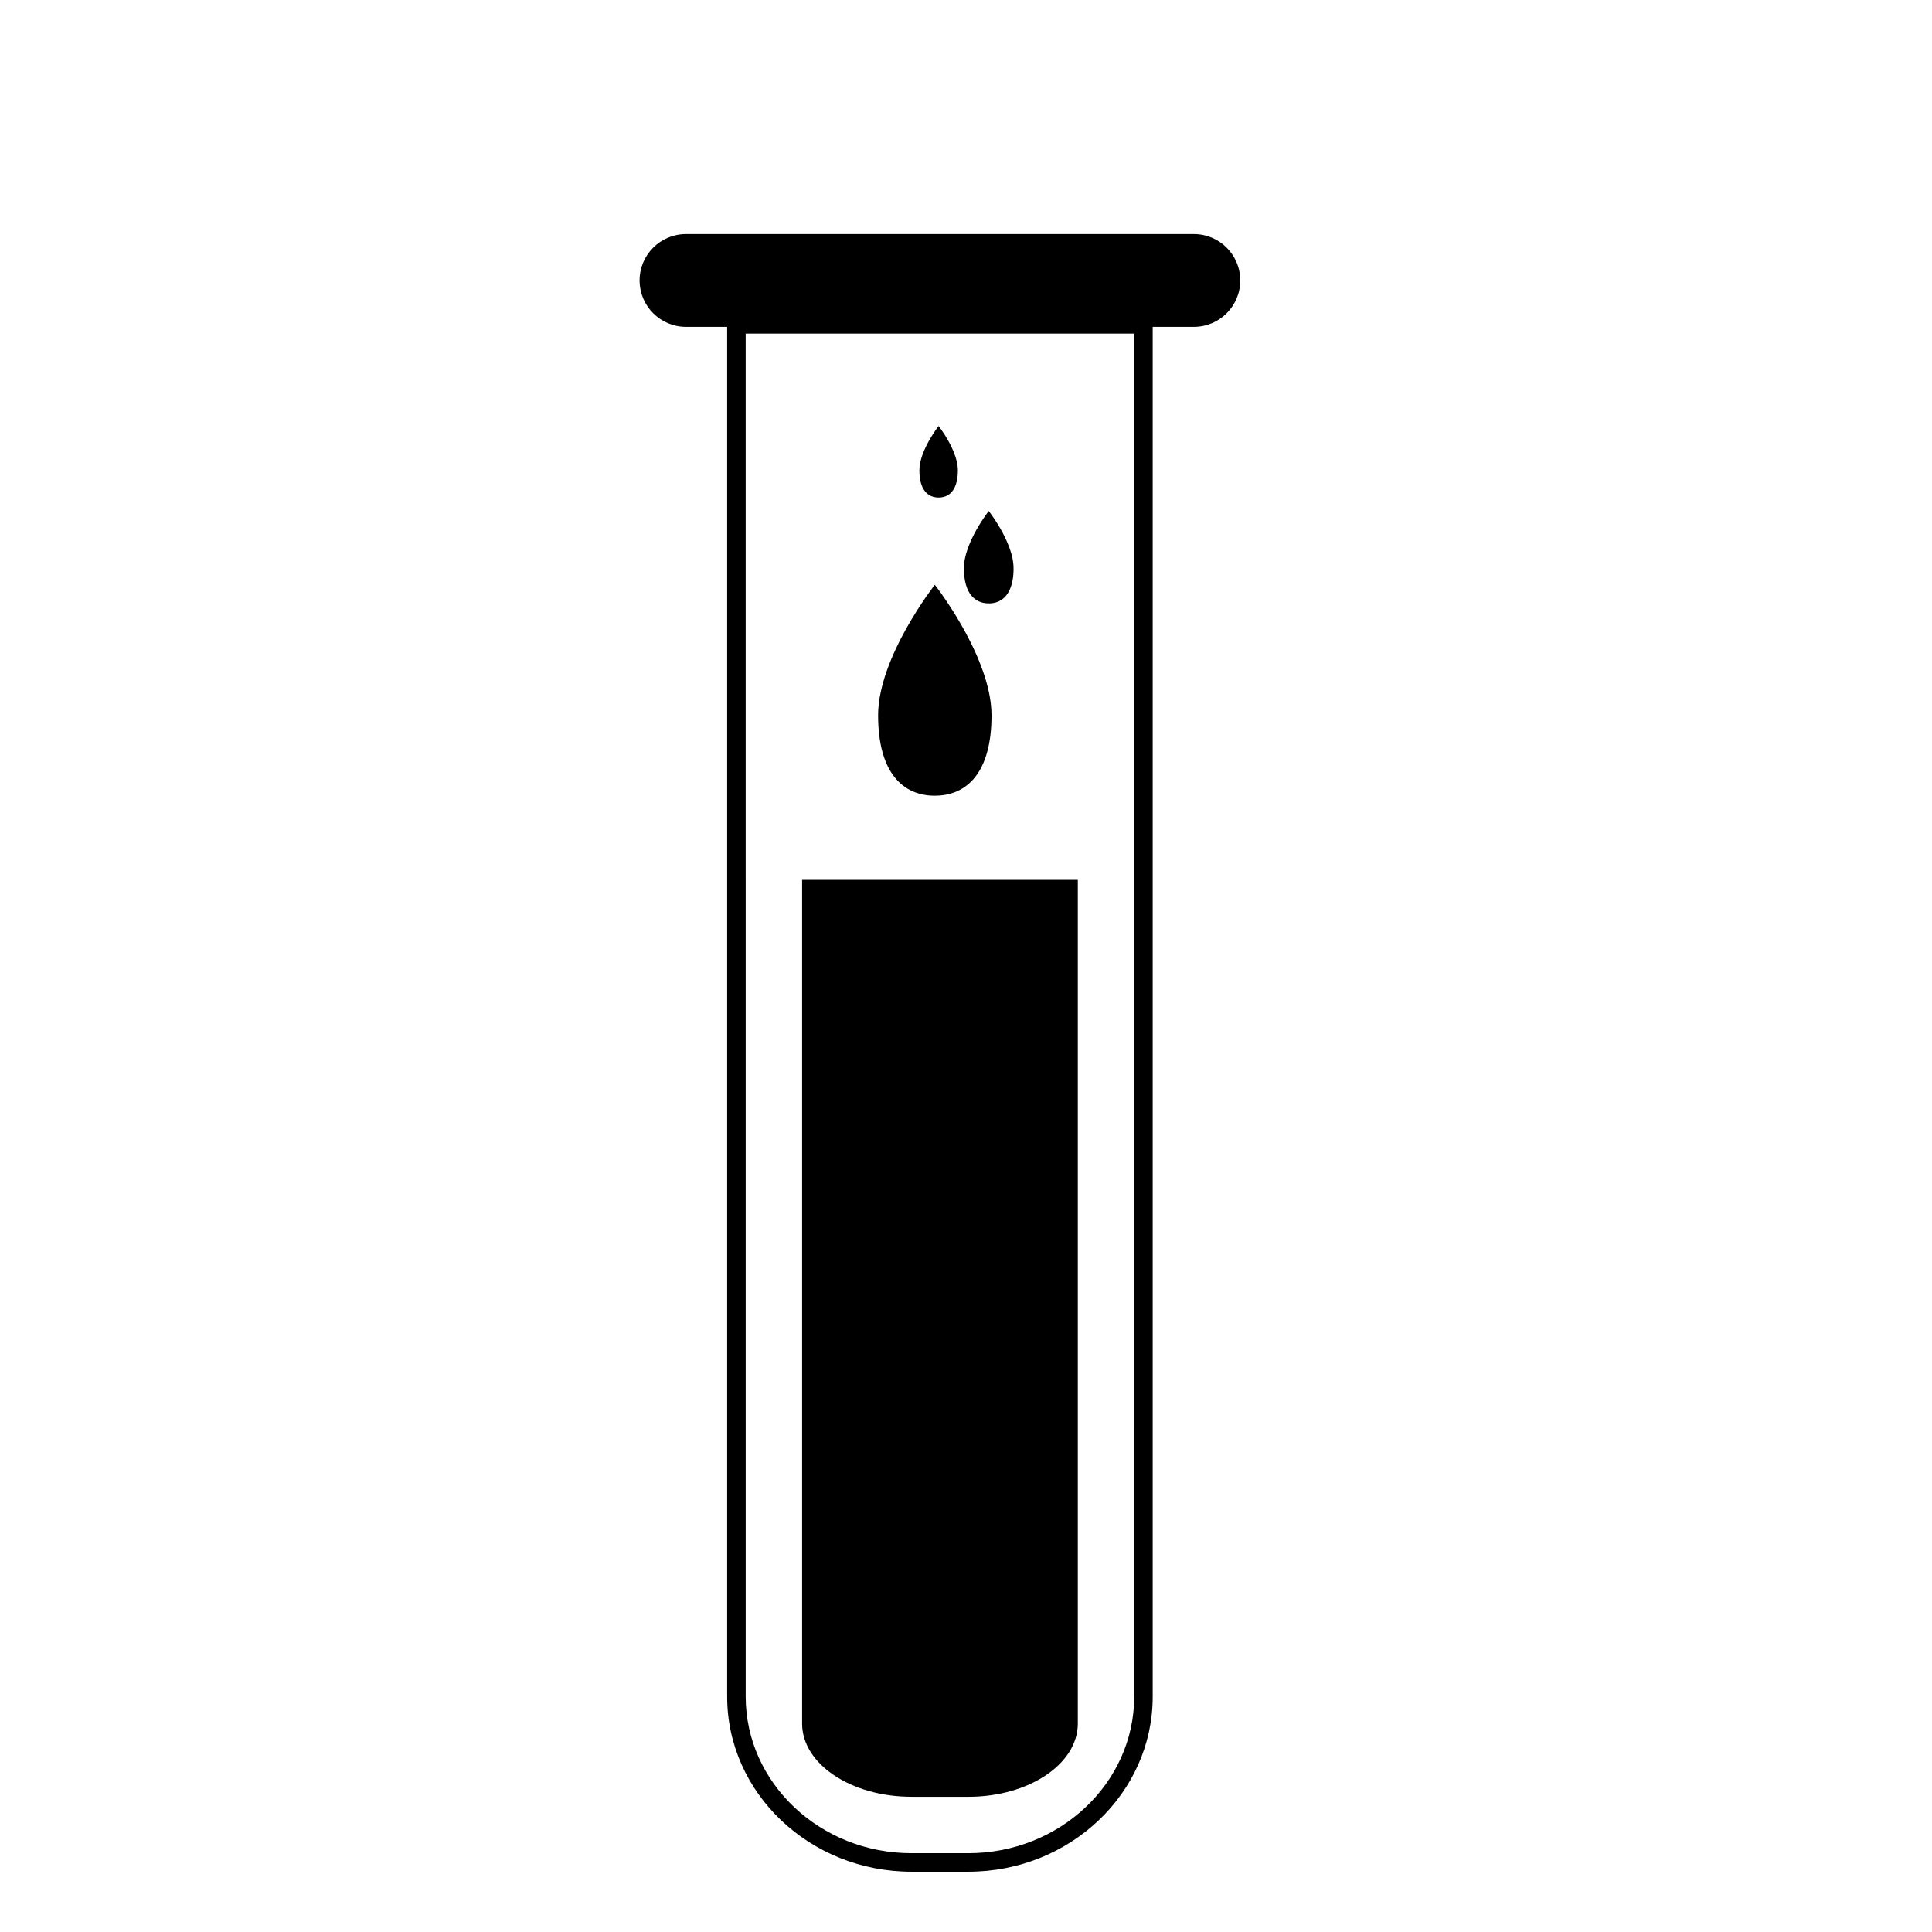 <?xml version="1.0" encoding="UTF-8"?>
<!-- Uploaded to: SVG Repo, www.svgrepo.com, Generator: SVG Repo Mixer Tools -->
<svg fill="#000000" width="800px" height="800px" version="1.1" viewBox="144 144 512 512" xmlns="http://www.w3.org/2000/svg">
 <g>
  <path d="m385.56 620.17h15.078c16.016 0 28.996-8.688 28.996-19.406v-223.59h-73.07v223.59c0 10.715 12.98 19.402 28.996 19.402z"/>
  <path d="m460.39 206.03h-134.6c-6.789 0-12.293 5.504-12.293 12.293 0 6.785 5.504 12.293 12.293 12.293h10.914v363.01c0 25.586 21.914 46.395 48.848 46.395h15.078c26.934 0 48.848-20.812 48.848-46.395v-363.01h10.91c6.789 0 12.293-5.504 12.293-12.293 0.004-6.789-5.504-12.293-12.293-12.293zm-15.816 387.59c0 22.879-19.711 41.496-43.941 41.496h-15.078c-24.23 0-43.941-18.617-43.941-41.496l-0.004-361.21h102.96z"/>
  <path d="m391.74 354.86h0.082 0.004c0.258 0 0.512-0.008 0.766-0.02h0.012c0.25-0.012 0.5-0.031 0.746-0.055h0.016c0.246-0.023 0.492-0.055 0.734-0.09 0.004 0 0.008 0 0.016-0.004 0.242-0.035 0.484-0.078 0.723-0.125 0.008 0 0.02-0.004 0.027-0.008 0.234-0.047 0.465-0.098 0.695-0.156 0.016-0.004 0.027-0.008 0.043-0.012 0.223-0.059 0.445-0.121 0.664-0.191 0.016-0.004 0.035-0.012 0.051-0.016 0.215-0.07 0.43-0.141 0.641-0.223 0.023-0.008 0.043-0.02 0.066-0.027 0.207-0.078 0.41-0.16 0.609-0.25 0.027-0.012 0.055-0.027 0.082-0.039 0.195-0.09 0.391-0.18 0.578-0.277 0.031-0.016 0.062-0.035 0.094-0.051 0.188-0.098 0.371-0.199 0.551-0.309 0.035-0.02 0.066-0.043 0.098-0.062 0.176-0.109 0.355-0.219 0.527-0.336 0.039-0.027 0.074-0.055 0.113-0.082 0.168-0.117 0.332-0.234 0.492-0.359 0.043-0.031 0.082-0.066 0.125-0.102 0.156-0.125 0.312-0.25 0.461-0.383 0.047-0.039 0.09-0.086 0.137-0.125 0.145-0.129 0.289-0.262 0.426-0.398 0.051-0.051 0.102-0.105 0.152-0.16 0.133-0.133 0.262-0.27 0.391-0.41 0.055-0.059 0.105-0.125 0.156-0.184 0.121-0.141 0.246-0.281 0.363-0.43 0.055-0.07 0.105-0.145 0.16-0.215 0.113-0.145 0.227-0.293 0.332-0.445 0.059-0.082 0.109-0.168 0.168-0.25 0.102-0.148 0.203-0.297 0.301-0.453 0.059-0.094 0.113-0.195 0.172-0.289 0.09-0.152 0.184-0.305 0.273-0.461 0.059-0.102 0.109-0.211 0.168-0.316 0.086-0.16 0.172-0.316 0.25-0.48 0.055-0.113 0.109-0.238 0.164-0.355 0.074-0.164 0.152-0.324 0.227-0.492 0.055-0.133 0.109-0.27 0.164-0.406 0.066-0.164 0.133-0.32 0.195-0.488 0.055-0.145 0.105-0.297 0.156-0.445 0.059-0.168 0.117-0.328 0.176-0.5 0.051-0.152 0.094-0.316 0.145-0.473 0.051-0.172 0.105-0.344 0.156-0.523 0.047-0.164 0.086-0.332 0.129-0.5 0.047-0.18 0.098-0.359 0.141-0.543 0.043-0.188 0.082-0.379 0.121-0.57 0.039-0.176 0.078-0.344 0.113-0.523 0.039-0.211 0.078-0.43 0.113-0.645 0.027-0.168 0.062-0.332 0.09-0.504 0.035-0.23 0.066-0.465 0.098-0.703 0.023-0.168 0.047-0.328 0.07-0.5 0.031-0.25 0.055-0.512 0.082-0.773 0.016-0.16 0.035-0.316 0.051-0.48 0.023-0.25 0.039-0.512 0.055-0.77 0.012-0.18 0.027-0.355 0.039-0.539 0.02-0.309 0.027-0.629 0.039-0.949 0.004-0.137 0.012-0.273 0.016-0.41 0.012-0.465 0.02-0.938 0.02-1.418 0-0.473-0.016-0.949-0.043-1.426-0.008-0.16-0.027-0.324-0.039-0.484-0.023-0.32-0.047-0.637-0.082-0.961-0.02-0.191-0.051-0.387-0.074-0.578-0.039-0.293-0.074-0.586-0.121-0.879-0.031-0.207-0.074-0.414-0.109-0.621-0.051-0.281-0.098-0.562-0.156-0.848-0.043-0.215-0.094-0.426-0.141-0.641-0.062-0.277-0.121-0.555-0.188-0.832-0.055-0.219-0.109-0.434-0.168-0.652-0.07-0.273-0.141-0.547-0.219-0.824-0.062-0.219-0.129-0.438-0.191-0.656-0.082-0.273-0.16-0.547-0.25-0.816-0.07-0.219-0.141-0.434-0.215-0.652-0.09-0.273-0.18-0.543-0.277-0.812-0.074-0.215-0.152-0.434-0.234-0.648-0.098-0.27-0.199-0.539-0.301-0.809-0.082-0.211-0.164-0.426-0.246-0.637-0.105-0.27-0.215-0.539-0.324-0.809-0.086-0.207-0.172-0.414-0.258-0.621-0.113-0.27-0.227-0.535-0.344-0.801-0.09-0.203-0.18-0.406-0.27-0.609-0.121-0.266-0.238-0.531-0.363-0.793-0.094-0.199-0.184-0.395-0.277-0.594-0.125-0.266-0.25-0.527-0.379-0.785-0.094-0.191-0.188-0.383-0.281-0.57-0.133-0.262-0.262-0.523-0.395-0.781-0.094-0.18-0.184-0.363-0.277-0.539-0.137-0.262-0.273-0.523-0.41-0.781-0.09-0.172-0.184-0.344-0.273-0.512-0.141-0.262-0.281-0.516-0.422-0.773-0.09-0.16-0.176-0.32-0.266-0.477-0.148-0.266-0.297-0.523-0.445-0.781-0.082-0.141-0.16-0.285-0.242-0.422-0.156-0.27-0.312-0.531-0.465-0.793-0.07-0.121-0.145-0.246-0.215-0.367-0.168-0.277-0.332-0.547-0.492-0.816-0.059-0.098-0.117-0.195-0.176-0.289-0.188-0.301-0.367-0.594-0.551-0.883-0.035-0.055-0.07-0.113-0.105-0.168-1.094-1.734-2.098-3.207-2.894-4.34-0.012-0.016-0.02-0.027-0.031-0.043-0.148-0.207-0.285-0.406-0.418-0.59-0.02-0.027-0.039-0.051-0.059-0.078-0.121-0.168-0.234-0.328-0.344-0.473-0.02-0.023-0.031-0.043-0.051-0.066-0.105-0.148-0.207-0.281-0.297-0.406-0.004-0.008-0.012-0.016-0.016-0.02-0.258-0.348-0.453-0.602-0.551-0.73-0.051-0.062-0.082-0.109-0.082-0.109s-15.031 19.16-15.031 34.594c0.004 15.441 6.734 21.309 15.035 21.309z"/>
  <path d="m392.73 275.85h0.027 0.004c0.086 0 0.172-0.004 0.258-0.008h0.004c0.086-0.004 0.168-0.012 0.254-0.02h0.004c0.082-0.008 0.168-0.02 0.25-0.031h0.004c0.082-0.012 0.164-0.027 0.246-0.043h0.004c0.082-0.016 0.16-0.035 0.238-0.055 0.004 0 0.012-0.004 0.016-0.004 0.074-0.02 0.152-0.039 0.227-0.062 0.004 0 0.012-0.004 0.016-0.004 0.074-0.023 0.145-0.047 0.219-0.074 0.008-0.004 0.016-0.008 0.023-0.008 0.07-0.027 0.141-0.055 0.207-0.086 0.008-0.004 0.02-0.008 0.027-0.012 0.066-0.031 0.133-0.062 0.195-0.094 0.012-0.004 0.02-0.012 0.031-0.016 0.062-0.035 0.125-0.066 0.188-0.105 0.012-0.008 0.023-0.016 0.035-0.02 0.059-0.035 0.121-0.074 0.18-0.113 0.012-0.008 0.027-0.02 0.039-0.027 0.055-0.039 0.113-0.078 0.168-0.121 0.016-0.012 0.027-0.023 0.043-0.035 0.051-0.043 0.105-0.086 0.156-0.129 0.016-0.016 0.031-0.027 0.047-0.043 0.051-0.043 0.098-0.09 0.145-0.137 0.016-0.016 0.035-0.035 0.051-0.055 0.043-0.047 0.09-0.09 0.133-0.141 0.02-0.02 0.035-0.043 0.055-0.062 0.043-0.047 0.082-0.094 0.121-0.145 0.02-0.023 0.035-0.047 0.055-0.074 0.039-0.051 0.078-0.098 0.113-0.152 0.02-0.027 0.039-0.059 0.059-0.086 0.035-0.051 0.07-0.102 0.102-0.152 0.02-0.031 0.039-0.066 0.059-0.098 0.031-0.051 0.062-0.102 0.094-0.156 0.02-0.035 0.039-0.07 0.055-0.109 0.027-0.055 0.059-0.105 0.086-0.164 0.02-0.039 0.035-0.082 0.055-0.121 0.027-0.055 0.051-0.109 0.078-0.168 0.02-0.043 0.035-0.09 0.055-0.137 0.023-0.055 0.047-0.109 0.066-0.168 0.02-0.051 0.035-0.102 0.055-0.152 0.02-0.055 0.039-0.109 0.059-0.168 0.016-0.051 0.031-0.105 0.047-0.16 0.02-0.059 0.035-0.117 0.055-0.176 0.016-0.055 0.027-0.113 0.043-0.168 0.016-0.062 0.031-0.121 0.047-0.184s0.027-0.129 0.043-0.191c0.012-0.059 0.027-0.117 0.039-0.18 0.016-0.07 0.027-0.145 0.039-0.219 0.012-0.059 0.02-0.113 0.031-0.172 0.012-0.078 0.023-0.156 0.035-0.238 0.008-0.055 0.016-0.109 0.023-0.168 0.012-0.086 0.02-0.176 0.027-0.262 0.004-0.055 0.012-0.109 0.016-0.164 0.008-0.086 0.012-0.172 0.02-0.262 0.004-0.062 0.012-0.121 0.012-0.184 0.004-0.105 0.008-0.215 0.012-0.32 0-0.047 0.004-0.094 0.004-0.141 0.004-0.156 0.008-0.316 0.008-0.48 0-0.16-0.004-0.32-0.016-0.484-0.004-0.055-0.008-0.109-0.012-0.164-0.008-0.109-0.016-0.215-0.027-0.324-0.008-0.066-0.016-0.129-0.027-0.195-0.012-0.098-0.023-0.199-0.039-0.297-0.012-0.07-0.023-0.141-0.039-0.211-0.016-0.094-0.035-0.191-0.051-0.285-0.016-0.07-0.031-0.145-0.047-0.219-0.02-0.094-0.039-0.188-0.062-0.281-0.02-0.074-0.039-0.148-0.059-0.219-0.023-0.094-0.047-0.188-0.074-0.277-0.02-0.074-0.043-0.148-0.066-0.223-0.027-0.094-0.055-0.184-0.086-0.277-0.023-0.074-0.047-0.148-0.074-0.223-0.031-0.094-0.062-0.184-0.094-0.277-0.027-0.074-0.051-0.145-0.078-0.219-0.035-0.09-0.066-0.184-0.102-0.273-0.027-0.07-0.055-0.145-0.082-0.215-0.035-0.09-0.074-0.184-0.109-0.273-0.027-0.07-0.059-0.141-0.09-0.211-0.039-0.09-0.078-0.184-0.117-0.273-0.031-0.07-0.062-0.137-0.09-0.207-0.039-0.09-0.082-0.18-0.121-0.27-0.031-0.066-0.062-0.133-0.094-0.203-0.043-0.09-0.086-0.18-0.129-0.266-0.031-0.066-0.062-0.129-0.094-0.195-0.043-0.09-0.09-0.176-0.133-0.266-0.031-0.062-0.062-0.121-0.094-0.184-0.047-0.09-0.094-0.176-0.141-0.266-0.031-0.059-0.062-0.117-0.094-0.172-0.047-0.09-0.094-0.176-0.145-0.262-0.031-0.055-0.059-0.109-0.09-0.16-0.051-0.09-0.102-0.176-0.152-0.266-0.027-0.047-0.055-0.094-0.082-0.145-0.055-0.09-0.105-0.18-0.156-0.27-0.023-0.043-0.051-0.082-0.074-0.125-0.055-0.094-0.113-0.184-0.168-0.277-0.02-0.031-0.039-0.066-0.059-0.098-0.062-0.102-0.125-0.199-0.188-0.301-0.012-0.02-0.023-0.039-0.035-0.055-0.371-0.586-0.711-1.086-0.98-1.473-0.004-0.004-0.008-0.012-0.012-0.016-0.051-0.07-0.098-0.137-0.141-0.199-0.008-0.008-0.012-0.016-0.02-0.027-0.039-0.059-0.078-0.109-0.117-0.16-0.008-0.008-0.012-0.016-0.016-0.023-0.035-0.051-0.07-0.094-0.102-0.137l-0.004-0.008c-0.086-0.117-0.152-0.203-0.188-0.246-0.023-0.012-0.035-0.027-0.035-0.027s-5.094 6.492-5.094 11.723c0 5.234 2.281 7.223 5.094 7.223z"/>
  <path d="m406.02 303.9h0.035c0.113 0 0.223-0.004 0.336-0.008h0.004c0.113-0.004 0.223-0.012 0.328-0.023h0.004c0.109-0.012 0.215-0.023 0.324-0.039h0.004c0.109-0.016 0.215-0.035 0.316-0.055h0.008c0.105-0.02 0.207-0.043 0.309-0.07 0.008 0 0.012-0.004 0.02-0.004 0.098-0.027 0.195-0.055 0.293-0.082 0.008-0.004 0.016-0.004 0.023-0.008 0.094-0.031 0.188-0.062 0.281-0.098 0.012-0.004 0.02-0.008 0.031-0.012 0.09-0.035 0.18-0.07 0.266-0.109 0.012-0.004 0.023-0.012 0.035-0.016 0.086-0.039 0.172-0.078 0.254-0.121 0.012-0.008 0.027-0.016 0.039-0.023 0.082-0.043 0.16-0.086 0.242-0.133 0.016-0.008 0.027-0.02 0.043-0.027 0.078-0.047 0.156-0.094 0.23-0.148 0.016-0.012 0.031-0.023 0.051-0.035 0.074-0.051 0.145-0.102 0.215-0.156 0.02-0.016 0.035-0.031 0.055-0.043 0.066-0.055 0.137-0.109 0.203-0.168 0.02-0.02 0.039-0.039 0.059-0.055 0.062-0.059 0.125-0.113 0.188-0.176 0.023-0.023 0.043-0.047 0.066-0.07 0.059-0.059 0.113-0.117 0.172-0.18 0.023-0.027 0.047-0.055 0.07-0.082 0.055-0.062 0.105-0.125 0.16-0.188 0.023-0.031 0.047-0.062 0.07-0.094 0.051-0.062 0.098-0.129 0.145-0.195 0.023-0.035 0.047-0.074 0.074-0.109 0.043-0.066 0.09-0.129 0.133-0.199 0.027-0.039 0.051-0.086 0.074-0.125 0.039-0.066 0.082-0.133 0.121-0.203 0.023-0.043 0.047-0.094 0.074-0.141 0.039-0.07 0.074-0.141 0.109-0.211 0.023-0.051 0.047-0.102 0.07-0.156 0.035-0.07 0.066-0.141 0.098-0.215 0.023-0.059 0.047-0.117 0.07-0.176 0.027-0.07 0.059-0.141 0.086-0.215 0.023-0.062 0.047-0.129 0.066-0.195 0.027-0.074 0.051-0.145 0.078-0.219 0.023-0.066 0.043-0.137 0.062-0.207 0.023-0.074 0.047-0.148 0.07-0.227 0.02-0.07 0.039-0.145 0.055-0.219 0.02-0.078 0.043-0.156 0.062-0.238 0.02-0.082 0.035-0.168 0.055-0.25 0.016-0.078 0.035-0.152 0.051-0.23 0.02-0.094 0.035-0.188 0.051-0.281 0.012-0.074 0.027-0.145 0.039-0.219 0.016-0.102 0.027-0.203 0.043-0.309 0.012-0.074 0.02-0.145 0.031-0.219 0.012-0.109 0.023-0.227 0.035-0.34 0.008-0.07 0.016-0.141 0.023-0.211 0.012-0.109 0.016-0.223 0.023-0.336 0.004-0.078 0.012-0.156 0.016-0.238 0.008-0.137 0.012-0.277 0.02-0.414 0.004-0.059 0.004-0.117 0.008-0.18-0.004-0.207 0-0.414 0-0.625 0-0.207-0.008-0.414-0.02-0.625-0.004-0.07-0.012-0.141-0.016-0.211-0.012-0.141-0.02-0.277-0.035-0.422-0.008-0.082-0.023-0.168-0.031-0.254-0.016-0.129-0.031-0.258-0.051-0.387-0.016-0.09-0.031-0.18-0.047-0.273-0.023-0.125-0.043-0.246-0.066-0.371-0.02-0.094-0.039-0.188-0.062-0.281-0.027-0.121-0.055-0.242-0.082-0.363-0.023-0.094-0.047-0.191-0.074-0.285-0.031-0.121-0.062-0.238-0.098-0.359-0.027-0.098-0.055-0.191-0.086-0.285-0.035-0.121-0.07-0.238-0.109-0.359-0.031-0.094-0.062-0.191-0.094-0.285-0.039-0.117-0.078-0.238-0.121-0.355-0.035-0.094-0.066-0.188-0.102-0.285-0.043-0.117-0.086-0.238-0.133-0.355-0.035-0.094-0.07-0.184-0.109-0.277-0.047-0.117-0.094-0.238-0.141-0.355-0.039-0.09-0.074-0.184-0.113-0.273-0.051-0.117-0.102-0.234-0.152-0.352-0.039-0.09-0.078-0.18-0.117-0.266-0.051-0.117-0.105-0.23-0.16-0.348-0.039-0.086-0.082-0.172-0.121-0.262-0.055-0.117-0.109-0.23-0.164-0.344-0.039-0.082-0.082-0.168-0.121-0.25-0.059-0.113-0.113-0.23-0.172-0.344-0.039-0.078-0.082-0.16-0.121-0.238-0.059-0.113-0.121-0.227-0.18-0.34-0.039-0.074-0.078-0.148-0.121-0.223-0.062-0.113-0.125-0.227-0.184-0.34-0.039-0.07-0.078-0.141-0.117-0.207-0.066-0.117-0.129-0.23-0.195-0.34-0.035-0.062-0.07-0.125-0.105-0.184-0.066-0.117-0.137-0.23-0.203-0.348-0.031-0.055-0.062-0.109-0.094-0.16-0.074-0.121-0.145-0.238-0.215-0.355-0.027-0.043-0.051-0.086-0.078-0.129-0.082-0.133-0.16-0.262-0.242-0.387-0.016-0.023-0.031-0.051-0.047-0.074-0.48-0.758-0.918-1.402-1.27-1.898-0.004-0.008-0.008-0.012-0.016-0.02-0.062-0.09-0.125-0.176-0.184-0.258-0.008-0.012-0.016-0.023-0.023-0.035-0.055-0.074-0.102-0.145-0.148-0.207-0.008-0.012-0.016-0.02-0.023-0.031-0.047-0.062-0.09-0.125-0.129-0.176-0.004-0.004-0.004-0.008-0.008-0.008-0.113-0.152-0.199-0.262-0.242-0.32-0.023-0.027-0.035-0.047-0.035-0.047s-6.578 8.387-6.578 15.141c-0.004 6.769 2.945 9.336 6.578 9.336z"/>
 </g>
</svg>